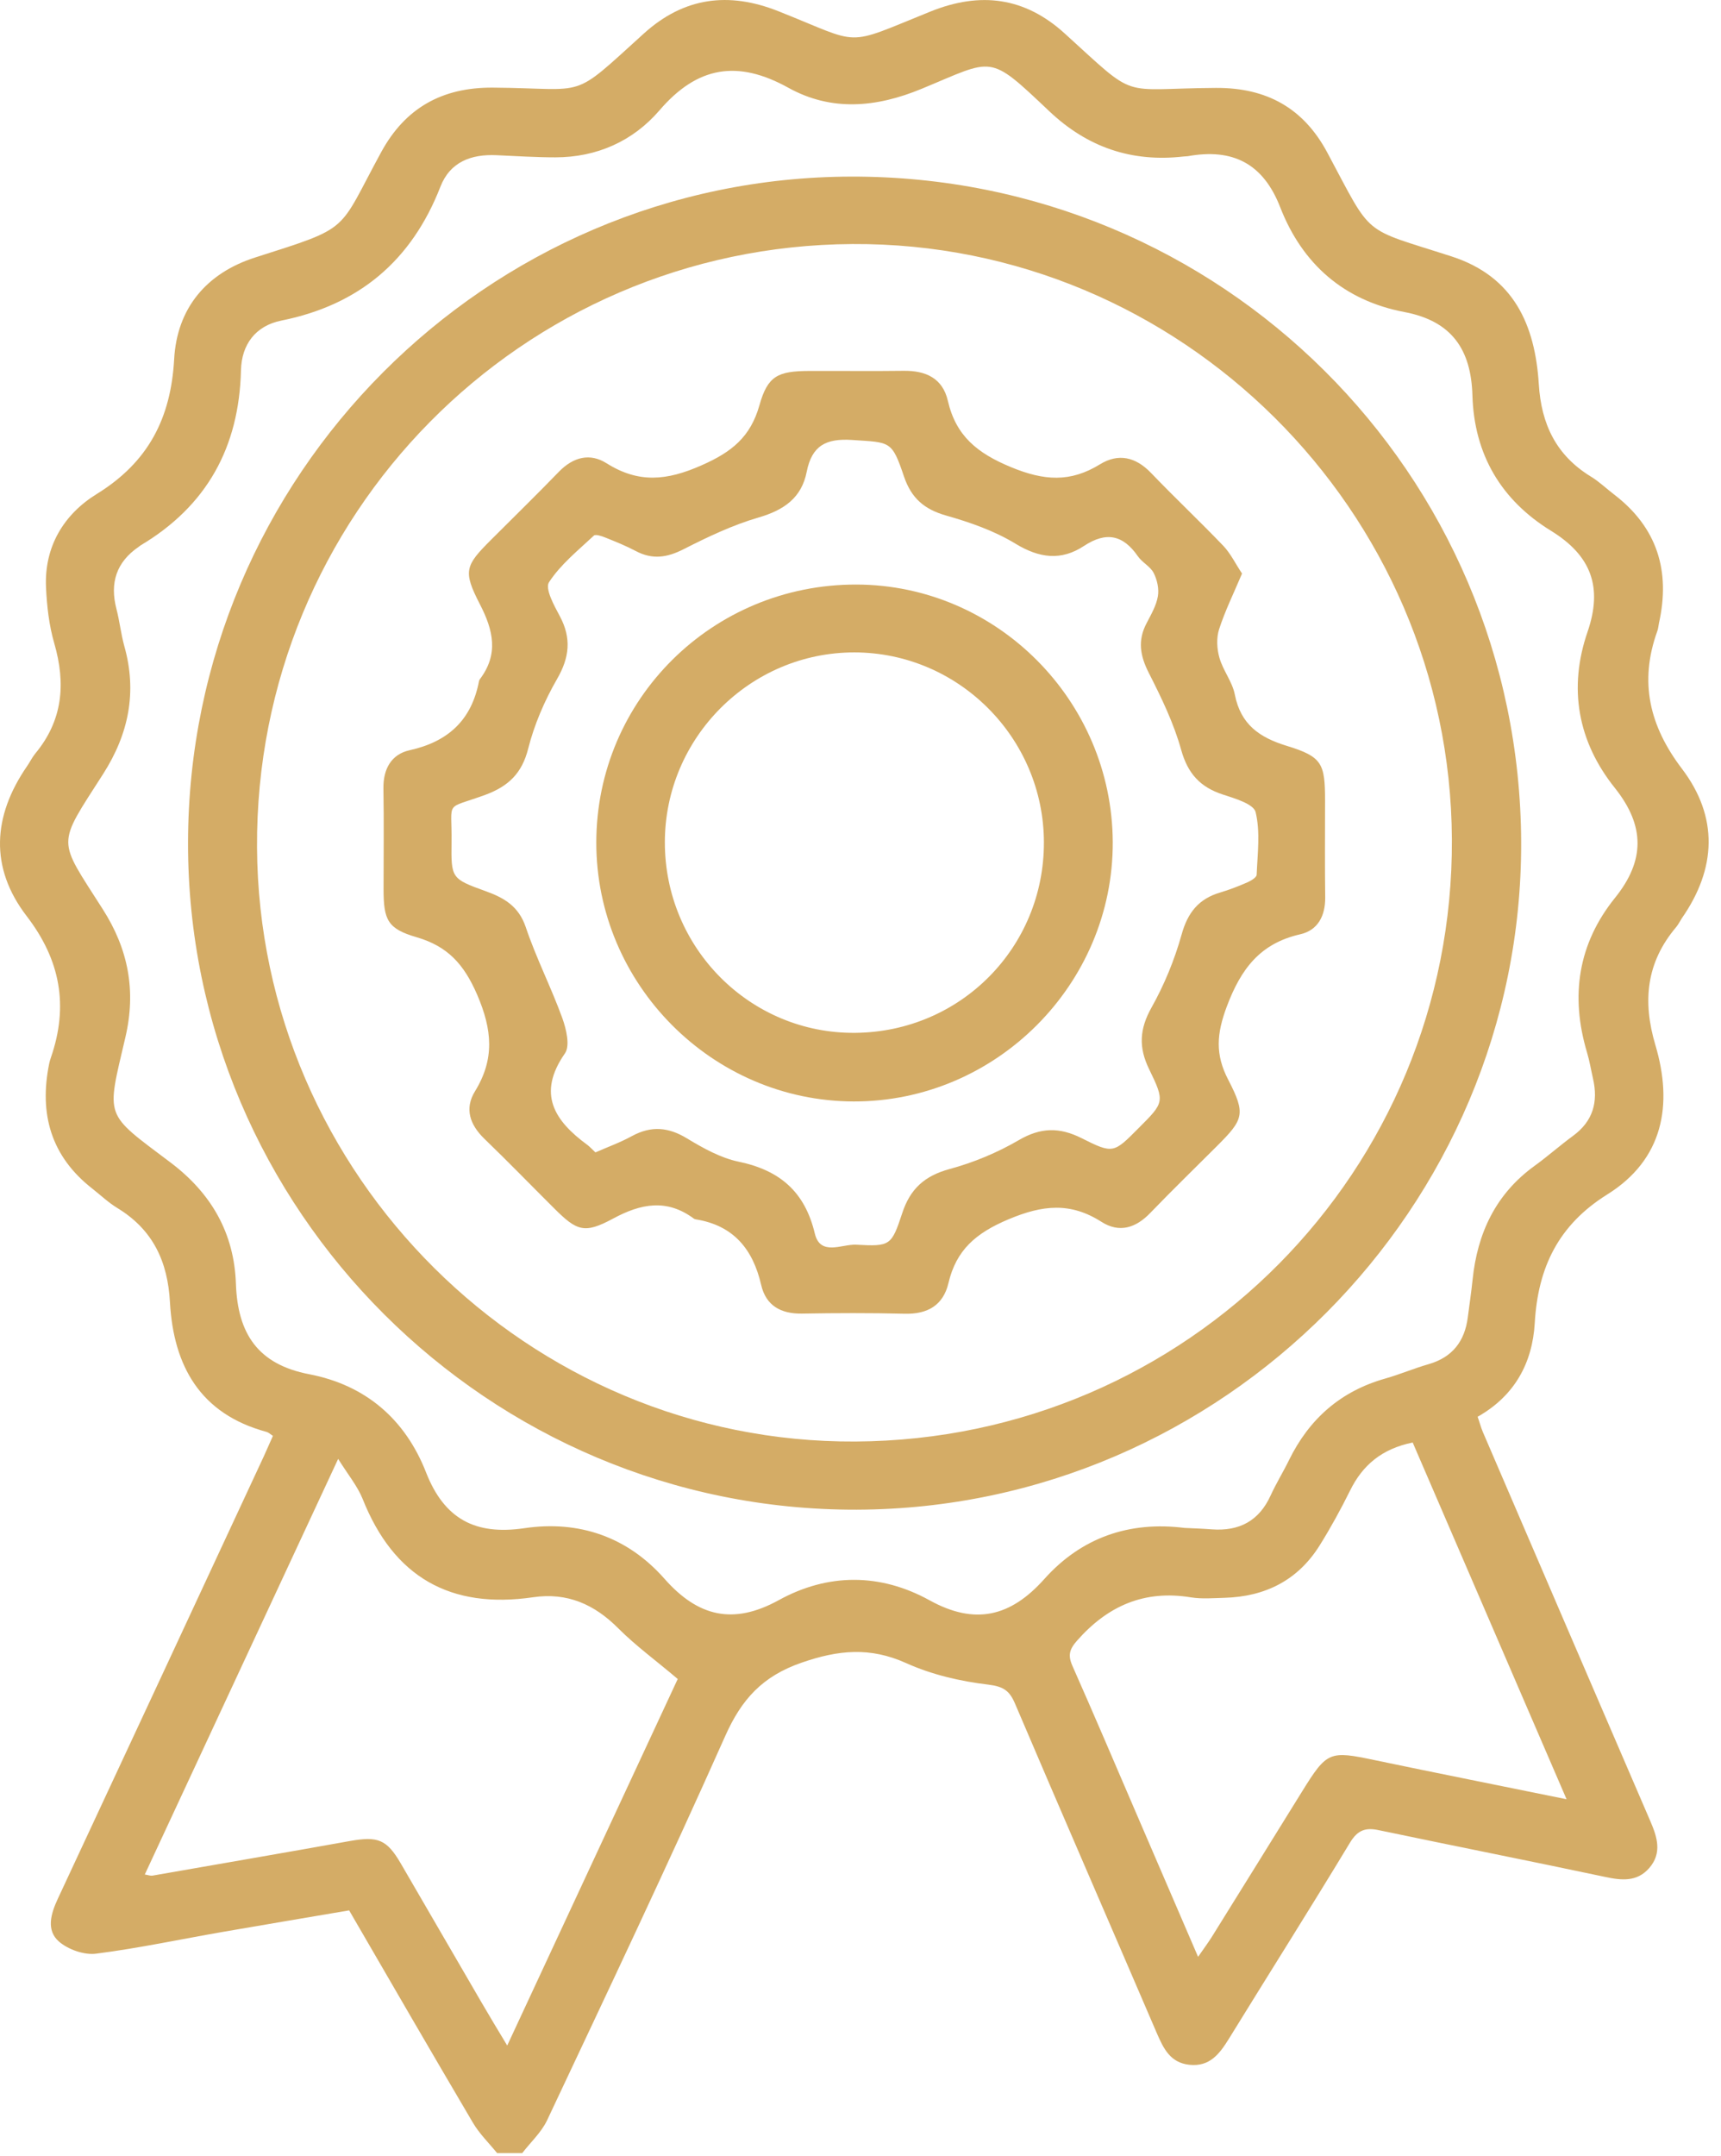 <svg width="119" height="149" viewBox="0 0 119 149" fill="none" xmlns="http://www.w3.org/2000/svg">
<path d="M116.292 53.114C114.052 50.164 113.332 47.124 114.592 43.624C114.662 43.444 114.672 43.245 114.712 43.054C115.512 39.455 114.592 36.455 111.612 34.175C111.072 33.764 110.582 33.285 110.002 32.934C107.602 31.465 106.572 29.314 106.402 26.544C106.142 22.465 104.692 19.125 100.382 17.724C94.062 15.684 94.972 16.505 91.772 10.534C90.132 7.475 87.592 6.055 84.072 6.075C77.292 6.115 78.772 6.995 73.622 2.315C70.862 -0.195 67.792 -0.595 64.342 0.795C58.242 3.255 59.722 3.115 53.822 0.775C50.372 -0.595 47.292 -0.185 44.532 2.305C39.362 6.985 40.782 6.105 34.072 6.055C30.562 6.035 28.022 7.465 26.362 10.505C23.302 16.114 24.372 15.645 17.642 17.794C14.262 18.875 12.232 21.314 12.042 24.825C11.812 28.924 10.242 31.945 6.692 34.135C4.422 35.535 3.052 37.764 3.182 40.594C3.242 41.895 3.392 43.215 3.752 44.455C4.562 47.255 4.342 49.794 2.422 52.094C2.212 52.355 2.062 52.675 1.872 52.944C-0.508 56.395 -0.728 59.955 1.842 63.304C4.182 66.344 4.752 69.514 3.522 73.075C3.472 73.215 3.432 73.355 3.402 73.495C2.692 76.975 3.522 79.915 6.402 82.154C6.972 82.605 7.512 83.115 8.122 83.484C10.582 84.984 11.602 87.184 11.752 90.004C12.002 94.394 13.842 97.704 18.412 98.945C18.572 98.984 18.712 99.124 18.872 99.225C18.642 99.734 18.452 100.175 18.252 100.615C13.502 110.825 8.752 121.025 3.992 131.225C3.512 132.255 3.182 133.395 4.082 134.175C4.722 134.725 5.832 135.115 6.652 135.005C9.622 134.625 12.552 133.995 15.502 133.485C18.382 132.985 21.272 132.505 24.142 132.015C27.032 136.995 29.842 141.845 32.692 146.675C33.142 147.445 33.802 148.085 34.372 148.785C34.952 148.785 35.532 148.785 36.112 148.785C36.692 148.035 37.422 147.365 37.822 146.535C41.982 137.705 46.172 128.885 50.142 119.975C51.272 117.435 52.712 115.835 55.432 114.895C57.972 114.015 60.162 113.805 62.652 114.925C64.422 115.725 66.402 116.185 68.342 116.415C69.402 116.545 69.812 116.845 70.192 117.745C73.432 125.345 76.732 132.915 79.992 140.505C80.452 141.565 80.922 142.545 82.242 142.685C83.642 142.835 84.322 141.935 84.962 140.905C87.752 136.375 90.602 131.875 93.352 127.325C93.882 126.455 94.432 126.275 95.352 126.475C100.552 127.565 105.762 128.595 110.952 129.695C112.102 129.945 113.182 130.065 114.032 129.095C114.932 128.065 114.602 126.975 114.112 125.845C110.242 116.885 106.392 107.925 102.532 98.954C102.392 98.624 102.302 98.264 102.172 97.904C104.752 96.445 105.962 94.165 106.122 91.424C106.342 87.594 107.752 84.654 111.132 82.544C115.012 80.124 115.692 76.344 114.462 72.215C113.562 69.195 113.832 66.504 115.902 64.064C116.052 63.885 116.162 63.654 116.292 63.455C118.682 60.025 118.842 56.465 116.292 53.114ZM35.072 141.355C34.402 140.245 33.812 139.265 33.242 138.285C31.392 135.115 29.552 131.925 27.702 128.755C26.742 127.115 26.132 126.885 24.232 127.215C19.672 128.035 15.102 128.815 10.532 129.615C10.402 129.635 10.262 129.575 10.012 129.535C14.432 120.045 18.822 110.605 23.382 100.815C24.062 101.905 24.712 102.685 25.072 103.575C27.222 108.985 31.142 111.215 36.872 110.375C39.212 110.035 41.092 110.855 42.752 112.525C43.972 113.745 45.392 114.775 46.862 116.025C43.012 124.295 39.092 132.725 35.072 141.355ZM108.322 124.335C103.672 123.385 99.372 122.535 95.072 121.635C91.932 120.975 91.762 121.015 90.042 123.785C87.952 127.155 85.862 130.525 83.762 133.895C83.512 134.285 83.232 134.665 82.842 135.225C81.342 131.755 79.942 128.485 78.532 125.225C77.082 121.855 75.642 118.475 74.152 115.115C73.832 114.385 73.942 113.975 74.482 113.365C76.602 110.965 79.132 109.855 82.352 110.385C83.112 110.505 83.902 110.435 84.672 110.415C87.472 110.335 89.732 109.215 91.242 106.805C92.012 105.575 92.712 104.295 93.352 103.005C94.222 101.235 95.562 100.115 97.682 99.684C101.182 107.785 104.692 115.915 108.322 124.335ZM111.672 62.044C109.112 65.215 108.572 68.825 109.732 72.715C109.912 73.314 110.012 73.934 110.152 74.544C110.522 76.165 110.142 77.495 108.752 78.504C107.852 79.165 107.022 79.904 106.122 80.555C103.422 82.504 102.152 85.215 101.822 88.445C101.732 89.314 101.602 90.174 101.492 91.034C101.282 92.674 100.442 93.784 98.802 94.264C97.782 94.555 96.802 94.975 95.782 95.264C92.702 96.135 90.532 98.044 89.132 100.895C88.732 101.715 88.242 102.505 87.862 103.335C87.062 105.105 85.682 105.825 83.792 105.685C83.162 105.635 82.532 105.615 81.902 105.585C78.072 105.105 74.772 106.255 72.212 109.115C69.882 111.725 67.422 112.325 64.272 110.585C60.862 108.705 57.252 108.705 53.852 110.575C50.692 112.315 48.252 111.715 45.942 109.095C43.392 106.205 40.032 105.045 36.252 105.605C32.862 106.105 30.722 104.965 29.462 101.755C28.022 98.075 25.282 95.715 21.382 94.965C17.832 94.284 16.432 92.165 16.312 88.704C16.192 85.234 14.632 82.475 11.792 80.335C7.162 76.844 7.352 77.344 8.672 71.674C9.422 68.465 8.872 65.585 7.102 62.825C3.952 57.874 3.892 58.544 7.132 53.484C8.902 50.715 9.492 47.815 8.592 44.635C8.362 43.804 8.272 42.925 8.052 42.084C7.582 40.285 8.042 38.844 9.592 37.785C9.632 37.755 9.672 37.724 9.712 37.694C14.302 34.965 16.532 30.904 16.662 25.595C16.702 23.814 17.662 22.515 19.452 22.154C24.832 21.075 28.462 18.005 30.452 12.905C31.122 11.184 32.582 10.645 34.332 10.725C35.682 10.784 37.042 10.874 38.392 10.874C41.272 10.874 43.762 9.755 45.592 7.635C48.222 4.565 51.012 4.125 54.512 6.065C57.492 7.715 60.592 7.435 63.732 6.135C68.772 4.055 68.302 3.665 72.552 7.685C75.192 10.184 78.252 11.225 81.842 10.815C81.942 10.805 82.032 10.805 82.132 10.794C85.222 10.235 87.342 11.284 88.522 14.325C90.052 18.255 92.942 20.774 97.112 21.564C100.392 22.184 101.722 24.165 101.812 27.325C101.932 31.415 103.802 34.565 107.252 36.684C110.012 38.385 110.842 40.554 109.772 43.664C108.432 47.554 109.092 51.255 111.672 54.465C113.752 57.084 113.742 59.474 111.672 62.044Z" fill="#D4AC66"/>
<path d="M58.862 12.204C33.622 12.255 13.042 32.895 13.002 58.215C12.952 83.615 33.802 104.405 59.242 104.325C84.542 104.245 105.252 83.445 105.182 58.205C105.092 32.684 84.422 12.145 58.862 12.204ZM59.152 99.615C36.562 99.745 17.902 81.234 17.772 58.565C17.642 35.635 36.042 16.994 58.942 16.864C81.622 16.735 100.282 35.255 100.392 57.995C100.512 80.904 82.112 99.484 59.152 99.615Z" fill="#D4AC66"/>
<path d="M85.382 47.995C85.212 47.114 84.572 46.344 84.322 45.465C84.142 44.855 84.102 44.094 84.292 43.495C84.702 42.224 85.302 41.005 85.882 39.635C85.432 38.965 85.102 38.264 84.592 37.724C82.952 36.014 81.222 34.385 79.582 32.675C78.522 31.575 77.332 31.305 76.062 32.084C74.002 33.355 72.182 33.224 69.892 32.275C67.572 31.314 66.102 30.125 65.542 27.704C65.182 26.134 64.012 25.605 62.482 25.625C60.302 25.654 58.122 25.625 55.942 25.634C53.782 25.645 53.082 25.974 52.512 28.005C51.892 30.195 50.602 31.235 48.512 32.154C46.102 33.224 44.152 33.404 41.942 32.014C40.792 31.285 39.642 31.584 38.662 32.584C37.112 34.184 35.512 35.745 33.942 37.315C32.162 39.094 32.002 39.465 33.182 41.755C34.112 43.554 34.492 45.205 33.182 46.934C33.152 46.974 33.132 47.025 33.122 47.065C32.612 49.755 30.992 51.255 28.322 51.844C27.062 52.124 26.492 53.135 26.512 54.484C26.552 56.804 26.522 59.135 26.522 61.455C26.522 63.575 26.802 64.184 28.802 64.764C30.952 65.394 32.072 66.615 32.992 68.734C34.042 71.174 34.212 73.184 32.842 75.415C32.112 76.605 32.482 77.704 33.472 78.674C35.112 80.254 36.692 81.885 38.312 83.495C39.892 85.075 40.412 85.275 42.382 84.215C44.322 83.165 46.112 82.825 47.982 84.215C48.022 84.245 48.072 84.254 48.122 84.264C50.722 84.684 52.062 86.325 52.632 88.794C52.962 90.225 53.992 90.794 55.442 90.775C57.812 90.734 60.192 90.725 62.562 90.784C64.142 90.825 65.222 90.195 65.582 88.665C66.122 86.365 67.492 85.204 69.722 84.264C72.092 83.264 74.012 83.064 76.162 84.434C77.402 85.225 78.542 84.855 79.542 83.814C81.052 82.245 82.622 80.725 84.162 79.184C85.992 77.355 86.152 76.984 84.932 74.624C84.012 72.865 84.122 71.434 84.832 69.544C85.812 66.945 87.132 65.195 89.902 64.564C91.112 64.294 91.642 63.304 91.632 62.025C91.602 59.794 91.622 57.565 91.622 55.344C91.622 52.764 91.432 52.294 88.982 51.544C87.092 50.965 85.792 50.075 85.382 47.995ZM86.822 56.124C87.152 57.495 86.952 59.005 86.892 60.455C86.882 60.635 86.512 60.855 86.272 60.965C85.652 61.234 85.022 61.484 84.372 61.675C82.882 62.114 82.122 63.065 81.702 64.585C81.212 66.335 80.502 68.064 79.612 69.644C78.792 71.115 78.722 72.374 79.452 73.874C80.562 76.154 80.502 76.184 78.722 77.965C77.012 79.684 76.972 79.754 74.792 78.654C73.262 77.885 71.962 77.904 70.452 78.784C68.962 79.654 67.322 80.335 65.662 80.784C63.932 81.254 62.932 82.154 62.382 83.844C61.642 86.085 61.552 86.144 59.192 86.014C58.222 85.965 56.722 86.825 56.342 85.245C55.652 82.344 53.912 80.865 51.062 80.275C49.822 80.014 48.622 79.344 47.512 78.674C46.222 77.885 45.032 77.784 43.702 78.504C42.902 78.945 42.042 79.254 41.172 79.635C40.902 79.385 40.772 79.234 40.622 79.124C38.342 77.454 37.112 75.594 39.062 72.794C39.432 72.264 39.152 71.105 38.882 70.355C38.112 68.234 37.072 66.204 36.352 64.064C35.862 62.624 34.862 62.044 33.582 61.584C31.202 60.724 31.192 60.694 31.222 58.184C31.262 55.224 30.692 55.974 33.562 54.925C35.152 54.334 36.092 53.444 36.522 51.734C36.942 50.075 37.652 48.425 38.512 46.934C39.382 45.434 39.522 44.105 38.712 42.584C38.312 41.844 37.672 40.675 37.962 40.234C38.762 39.005 39.972 38.035 41.062 37.014C41.182 36.904 41.602 37.044 41.852 37.145C42.572 37.434 43.292 37.724 43.972 38.084C45.112 38.684 46.122 38.535 47.262 37.955C48.932 37.105 50.652 36.285 52.442 35.764C54.202 35.255 55.432 34.404 55.782 32.594C56.142 30.794 57.112 30.285 58.922 30.404C61.572 30.584 61.662 30.424 62.512 32.944C63.022 34.434 63.912 35.194 65.412 35.624C67.072 36.094 68.762 36.684 70.222 37.575C71.872 38.575 73.372 38.764 74.942 37.734C76.482 36.715 77.652 36.955 78.682 38.444C78.982 38.874 79.542 39.145 79.772 39.594C80.012 40.065 80.152 40.694 80.062 41.205C79.952 41.855 79.592 42.465 79.282 43.065C78.652 44.255 78.832 45.315 79.432 46.495C80.302 48.205 81.162 49.974 81.672 51.815C82.132 53.465 82.992 54.395 84.552 54.904C85.382 55.175 86.682 55.554 86.822 56.124Z" fill="#D4AC66"/>
<path d="M59.212 40.395C49.272 40.374 41.242 48.325 41.232 58.215C41.222 68.014 49.252 76.094 59.032 76.115C68.872 76.135 76.982 68.014 76.942 58.184C76.892 48.414 68.932 40.414 59.212 40.395ZM59.142 71.374C51.882 71.445 45.962 65.525 45.972 58.194C45.982 50.974 51.882 45.075 59.082 45.084C66.282 45.094 72.172 50.995 72.182 58.215C72.192 65.475 66.422 71.305 59.142 71.374Z" fill="#D4AC66"/>
</svg>
